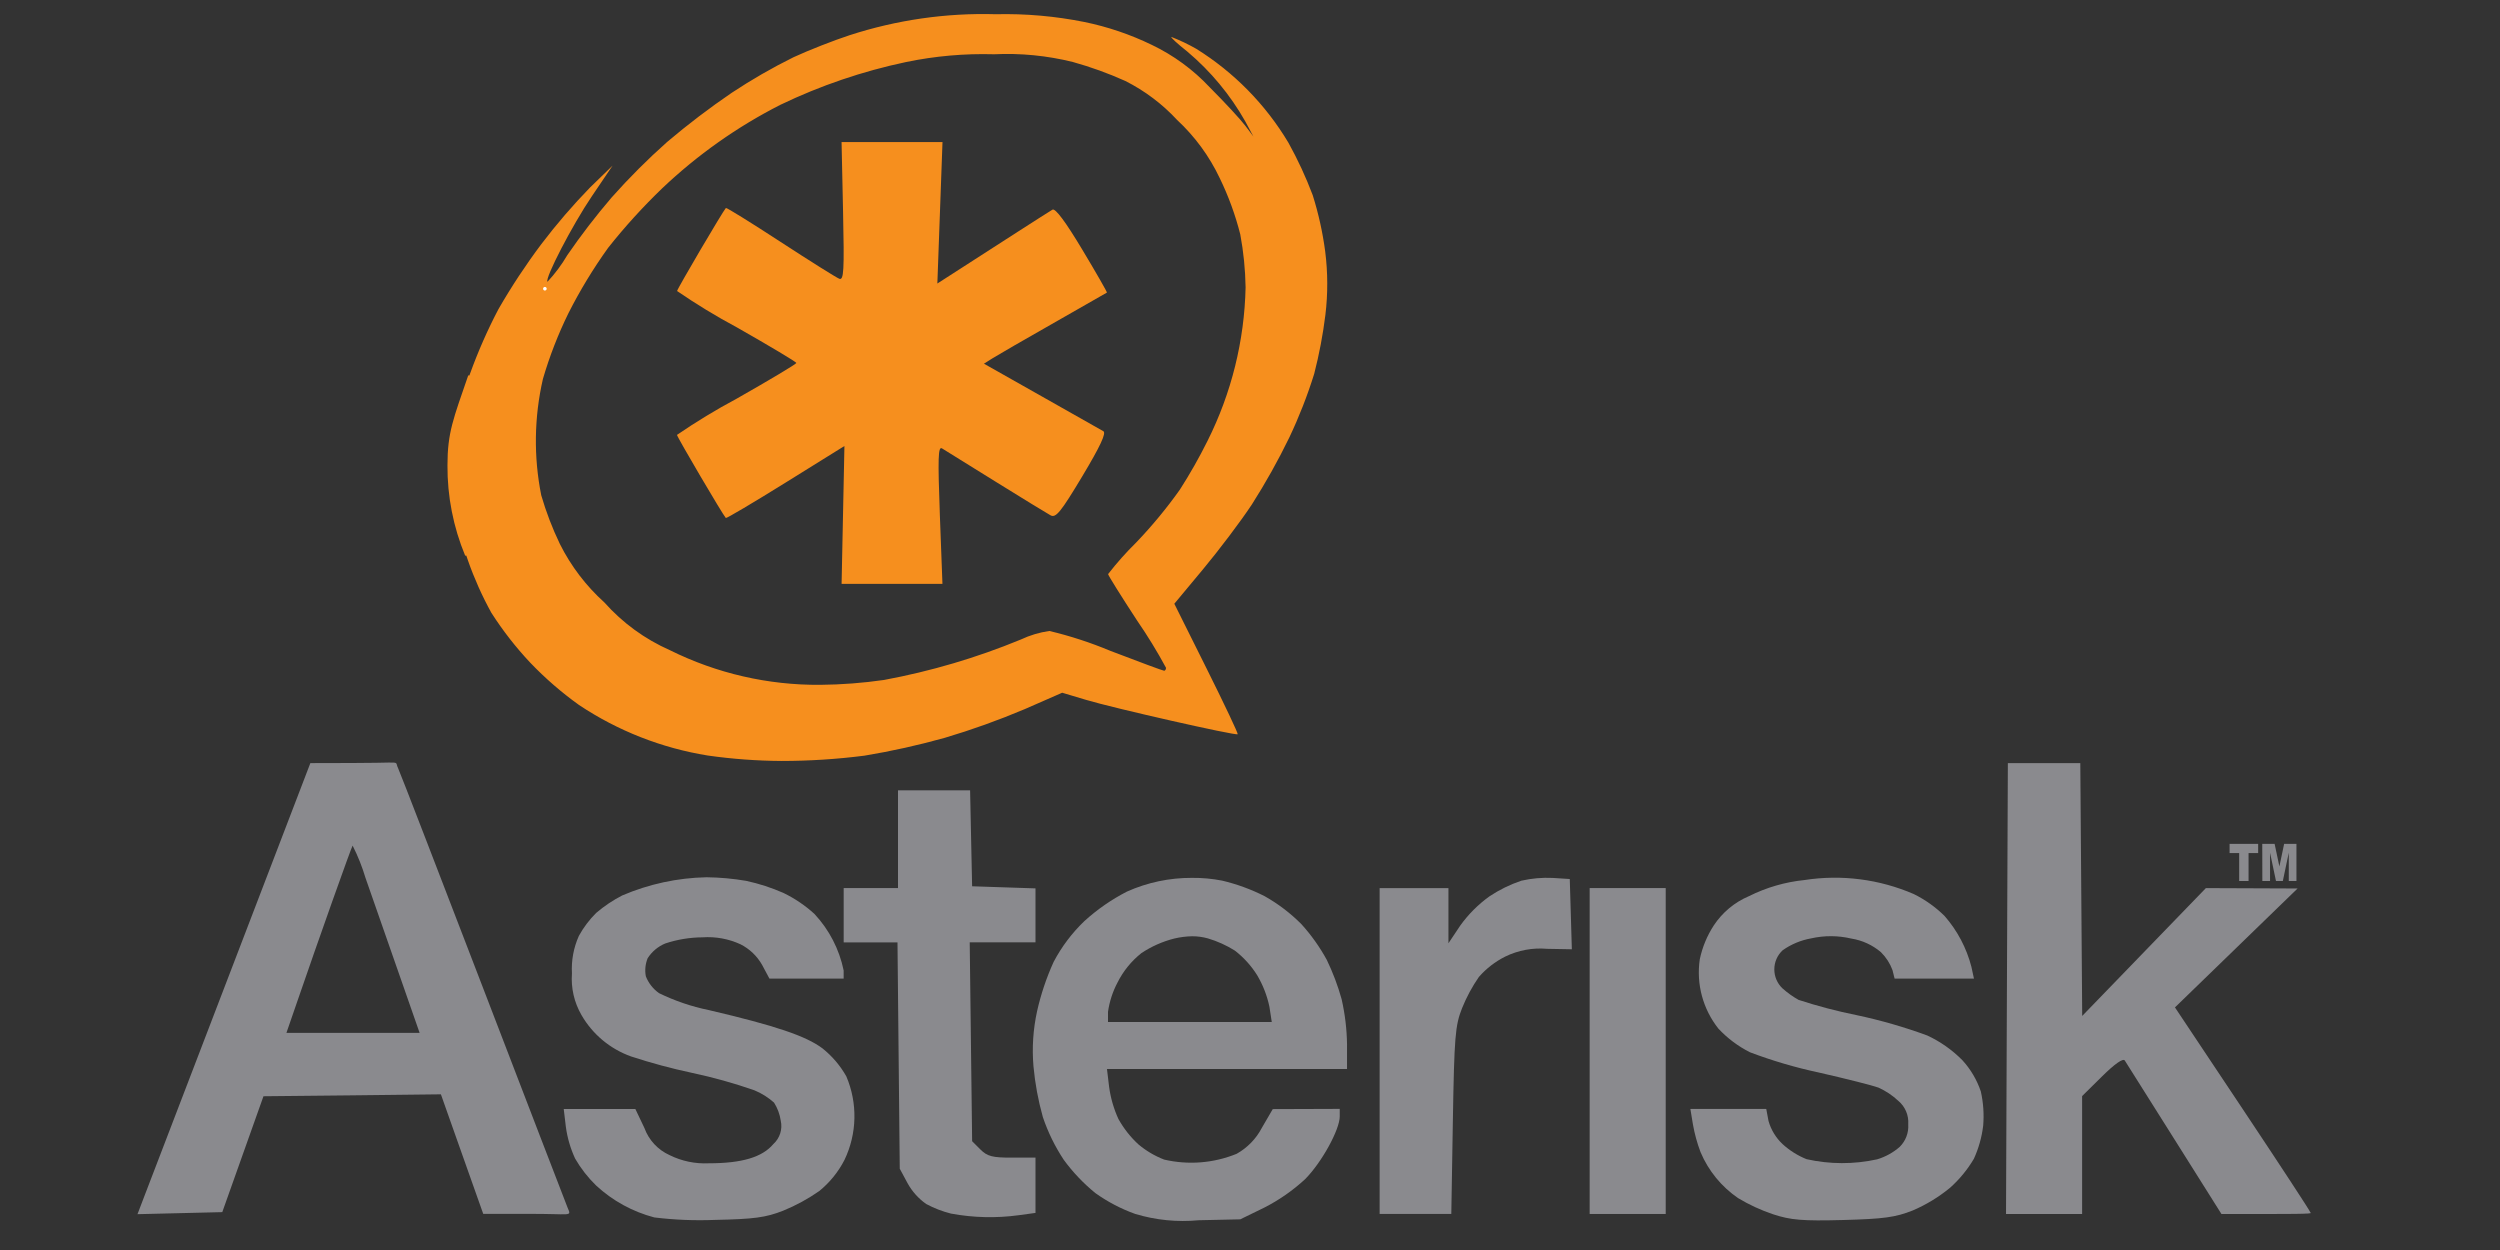 <?xml version="1.0" encoding="UTF-8"?> <svg xmlns="http://www.w3.org/2000/svg" xmlns:xlink="http://www.w3.org/1999/xlink" width="400px" height="200px" viewBox="0 0 400 200" version="1.1"><rect x="0" y="0" width="400" height="200" fill="#333333" stroke="none"/><title>prod-Asterisk_logo</title><desc>Created with Sketch.</desc><g id="Page-1" stroke="none" stroke-width="1" fill="none" fill-rule="evenodd"><g id="SIPUS" transform="translate(-904, -1052)"><g id="Asterisk_logo" transform="translate(926, 1052)"><path d="M82.698,194.791 C79.22,193.879 76.02,192.125 73.38,189.684 C72.065,188.406 70.933,186.953 70.016,185.366 C69.274,183.759 68.775,182.05 68.536,180.295 L68.198,177.439 L79.657,177.439 L81.105,180.48 C81.809,182.412 83.264,183.978 85.139,184.823 C87.081,185.783 89.236,186.232 91.4,186.127 C96.705,186.127 99.964,185.157 101.739,183.048 C102.781,182.104 103.232,180.671 102.918,179.3 C102.767,178.276 102.403,177.295 101.848,176.42 C100.916,175.588 99.849,174.919 98.693,174.443 C95.435,173.307 92.108,172.378 88.732,171.661 C85.43,170.958 82.167,170.079 78.959,169.027 C75.618,167.83 72.811,165.486 71.039,162.411 C69.87,160.395 69.338,158.074 69.511,155.75 C69.394,153.689 69.774,151.63 70.618,149.745 C71.36,148.391 72.295,147.15 73.393,146.064 C74.67,144.973 76.07,144.035 77.564,143.268 C81.827,141.443 86.402,140.456 91.039,140.361 C93.161,140.386 95.278,140.577 97.37,140.934 C99.438,141.377 101.455,142.032 103.389,142.889 C105.175,143.758 106.829,144.878 108.298,146.216 C110.665,148.744 112.286,151.878 112.984,155.27 L112.984,156.575 L101.107,156.575 L99.948,154.405 C99.145,152.975 97.934,151.818 96.47,151.08 C94.567,150.208 92.475,149.828 90.386,149.973 C88.368,149.987 86.364,150.317 84.448,150.952 C83.286,151.433 82.299,152.26 81.623,153.32 C81.251,154.236 81.15,155.238 81.334,156.209 C81.758,157.297 82.493,158.235 83.448,158.907 C85.975,160.14 88.647,161.049 91.402,161.611 C102.095,164.111 106.98,165.768 109.607,167.748 C111.146,168.979 112.436,170.493 113.407,172.209 C115.241,176.502 115.136,181.377 113.118,185.586 C112.133,187.508 110.758,189.204 109.082,190.566 C107.274,191.829 105.331,192.887 103.289,193.718 C100.523,194.805 98.627,195.059 92.407,195.184 C89.165,195.315 85.918,195.184 82.698,194.791 L82.698,194.791 Z" id="path2325" fill="#8A8A8E" fill-rule="nonzero"></path><path d="M168.714,140.459 C165.133,140.442 161.59,141.189 158.32,142.65 C155.849,143.917 153.556,145.505 151.502,147.375 C149.519,149.274 147.856,151.482 146.577,153.911 C145.43,156.439 144.544,159.078 143.934,161.786 C143.299,164.68 143.104,167.653 143.355,170.605 C143.608,173.354 144.111,176.075 144.857,178.734 C145.67,181.14 146.79,183.432 148.189,185.552 C149.642,187.543 151.346,189.338 153.259,190.893 C155.216,192.292 157.358,193.413 159.623,194.225 C162.91,195.22 166.36,195.564 169.78,195.239 L176.443,195.093 L180.336,193.193 C182.685,191.989 184.859,190.473 186.8,188.684 C189.445,186.039 192.359,180.761 192.359,178.616 L192.359,177.42 L187,177.439 L181.641,177.457 L179.902,180.445 C178.99,182.197 177.586,183.644 175.864,184.609 C172.184,186.111 168.128,186.434 164.257,185.532 C162.747,184.948 161.346,184.116 160.111,183.07 C158.849,181.899 157.78,180.536 156.943,179.032 C156.2,177.405 155.7,175.679 155.459,173.907 L155.116,171.045 L193.525,171.045 L193.525,167.116 C193.491,164.672 193.2,162.238 192.657,159.855 C192.053,157.695 191.259,155.592 190.284,153.573 C189.16,151.519 187.798,149.604 186.227,147.868 C184.474,146.106 182.486,144.594 180.318,143.377 C178.161,142.286 175.882,141.454 173.53,140.898 C171.943,140.589 170.33,140.442 168.714,140.459 L168.714,140.459 Z M168.75,149.802 C169.6,149.8 170.447,149.915 171.266,150.145 C172.788,150.597 174.241,151.254 175.584,152.1 C176.988,153.185 178.189,154.509 179.132,156.011 C180.061,157.576 180.728,159.283 181.105,161.064 L181.484,163.525 L155.28,163.525 L155.28,161.895 C155.513,160.257 156.027,158.67 156.8,157.207 C157.716,155.379 159.02,153.773 160.62,152.5 C162.231,151.428 164.013,150.638 165.889,150.164 C166.826,149.94 167.786,149.819 168.75,149.802 Z" id="path2323" fill="#8A8A8E" fill-rule="nonzero"></path><path d="M261.7,194.286 C259.744,193.63 257.866,192.763 256.098,191.7 C253.434,189.876 251.349,187.326 250.091,184.352 C249.544,182.908 249.134,181.416 248.866,179.895 L248.461,177.434 L260.602,177.434 L260.961,179.355 C261.361,180.763 262.134,182.037 263.198,183.043 C264.325,184.076 265.629,184.897 267.048,185.468 C270.763,186.301 274.615,186.311 278.334,185.495 C279.67,185.097 280.905,184.416 281.955,183.498 C282.913,182.551 283.411,181.233 283.318,179.889 C283.424,178.454 282.832,177.056 281.727,176.134 C280.791,175.257 279.716,174.541 278.545,174.014 C277.67,173.684 273.368,172.595 268.986,171.598 C265.245,170.798 261.569,169.716 257.991,168.361 C256.099,167.409 254.391,166.128 252.945,164.58 C250.461,161.45 249.382,157.431 249.966,153.477 C250.374,151.545 251.137,149.706 252.216,148.052 C253.589,145.979 255.542,144.357 257.832,143.386 C260.611,141.996 263.62,141.122 266.711,140.807 C272.64,139.889 278.707,140.668 284.211,143.052 C286.033,143.952 287.699,145.139 289.143,146.568 C291.184,148.907 292.651,151.69 293.427,154.695 L293.834,156.58 L281.139,156.58 L280.798,155.216 C280.399,154.137 279.768,153.159 278.95,152.35 C277.6,151.2 275.959,150.446 274.207,150.17 C272.091,149.672 269.89,149.662 267.77,150.141 C266.135,150.435 264.583,151.083 263.225,152.041 C262.38,152.827 261.897,153.927 261.891,155.081 C261.884,156.235 262.355,157.341 263.191,158.136 C263.981,158.842 264.845,159.46 265.768,159.98 C268.808,160.972 271.904,161.787 275.039,162.418 C278.887,163.233 282.673,164.323 286.366,165.68 C288.457,166.653 290.358,167.993 291.98,169.634 C293.302,171.077 294.308,172.78 294.934,174.634 C295.336,176.433 295.463,178.282 295.309,180.118 C295.087,181.947 294.585,183.731 293.82,185.407 C292.8,187.134 291.519,188.694 290.023,190.03 C288.218,191.519 286.21,192.743 284.059,193.666 C281.277,194.775 279.389,195.03 272.889,195.202 C266.389,195.375 264.511,195.211 261.7,194.286 Z" id="path2319" fill="#8A8A8E" fill-rule="nonzero"></path><path d="M130.155,194.173 C128.775,193.826 127.443,193.311 126.189,192.639 C124.955,191.771 123.936,190.633 123.209,189.311 L121.961,186.993 L121.78,168.886 L121.598,150.78 L112.989,150.78 L112.989,142.093 L121.68,142.093 L121.68,126.45 L133.216,126.45 L133.377,134.127 L133.539,141.805 L138.609,141.973 L143.68,142.141 L143.68,150.777 L133.155,150.777 L133.348,166.686 L133.541,182.595 L134.861,183.914 C135.966,185.018 136.795,185.232 139.932,185.22 L143.68,185.22 L143.68,194.066 L140.991,194.434 C137.388,194.926 133.73,194.838 130.155,194.173 L130.155,194.173 Z" id="path2317" fill="#8A8A8E" fill-rule="nonzero"></path><path d="M40.25,122.007 C39.305,122.02 37.602,122.077 34.475,122.08 L27.657,122.098 L15,155.123 C8.027,173.286 1.802,189.525 1.166,191.209 L0,194.268 L6.773,194.105 L13.564,193.941 L16.859,184.67 L20.155,175.4 L34.35,175.255 L48.545,175.091 L50.955,181.909 C52.282,185.659 53.805,189.955 54.341,191.468 L55.318,194.22 L62.198,194.22 C69.598,194.173 69.45,194.766 68.807,193.207 C68.164,191.648 42.257,124.03 41.684,122.882 C41.28,122.091 41.818,121.984 40.25,122.007 Z M34.42,135.298 C35.261,136.959 35.951,138.691 36.484,140.475 C37.518,143.43 39.893,150.22 41.752,155.557 L45.139,165.261 L23.827,165.261 L25.475,160.489 C29.007,150.207 34.241,135.477 34.42,135.298 Z" id="path2315" fill="#8A8A8E" fill-rule="nonzero"></path><path d="M198.741,168.161 L198.741,142.1 L209.75,142.1 L209.75,150.923 L211.632,148.105 C212.928,146.294 214.512,144.709 216.32,143.411 C217.903,142.357 219.618,141.516 221.42,140.911 C223.065,140.537 224.752,140.388 226.436,140.468 L229.164,140.643 L229.33,146.264 L229.495,151.884 L225.525,151.811 C223.22,151.61 220.903,152.042 218.825,153.059 C217.226,153.861 215.797,154.966 214.62,156.314 C213.54,157.875 212.636,159.552 211.927,161.314 C210.83,164.086 210.684,165.859 210.459,179.309 L210.209,194.23 L198.741,194.23 L198.741,168.161 Z" id="path2311" fill="#8A8A8E" fill-rule="nonzero"></path><polygon id="path2309" fill="#8A8A8E" fill-rule="nonzero" points="232.345 168.164 232.345 142.091 244.514 142.091 244.514 194.236 232.345 194.236"></polygon><path d="M299.107,158.166 L299.257,122.098 L310.848,122.098 L311,142.325 L311.152,162.552 L321.045,152.325 L330.939,142.098 L338.275,142.127 L345.611,142.157 L335.802,151.67 L325.993,161.184 L336.816,177.423 C342.768,186.355 347.639,193.786 347.639,193.952 C347.639,194.118 349.084,194.243 340.536,194.243 L333.434,194.243 L325.907,182.284 C321.766,175.707 318.193,170.036 317.966,169.682 C317.705,169.277 316.361,170.214 314.345,172.207 L311.139,175.373 L311.139,194.236 L298.964,194.236 L299.107,158.166 Z" id="path2307" fill="#8A8A8E" fill-rule="nonzero"></path><path d="M137.316,2.275 C129.377,2.047 121.459,3.187 113.907,5.643 C111.389,6.466 107.364,8.045 104.961,9.157 C101.543,10.849 98.235,12.754 95.057,14.861 C91.489,17.294 88.05,19.911 84.755,22.702 C81.619,25.489 78.651,28.458 75.864,31.593 C73.336,34.544 70.967,37.626 68.766,40.827 C67.87,42.358 66.808,43.785 65.598,45.082 C65.118,44.602 69.573,36.009 72.677,31.43 L76.009,26.505 L72.425,29.982 C69.641,32.843 67.034,35.872 64.62,39.052 C62.117,42.386 59.82,45.869 57.741,49.482 C55.992,52.821 54.474,56.275 53.195,59.82 L51.293,65.325 L51.293,85.025 L52.868,89.659 C53.881,92.554 55.135,95.358 56.616,98.043 C58.433,100.881 60.508,103.545 62.814,106.002 C65.204,108.505 67.823,110.778 70.636,112.793 C76.85,116.939 83.884,119.699 91.259,120.886 C95.17,121.441 99.114,121.731 103.064,121.755 C107.495,121.753 111.923,121.469 116.318,120.905 C120.658,120.186 124.955,119.231 129.191,118.043 C133.528,116.753 137.789,115.223 141.957,113.461 L147.95,110.836 L151.752,111.973 C156.07,113.282 175.759,117.745 176.032,117.477 C176.13,117.382 173.891,112.648 171.052,106.957 L165.891,96.6 L170.473,91.095 C173,88.068 176.527,83.398 178.295,80.72 C180.497,77.265 182.498,73.687 184.289,70.002 C185.854,66.702 187.186,63.296 188.273,59.809 C189.073,56.7 189.671,53.543 190.066,50.357 C190.47,46.989 190.458,43.583 190.03,40.218 C189.626,37.173 188.96,34.169 188.039,31.239 C186.947,28.345 185.646,25.534 184.145,22.83 C180.495,16.716 175.435,11.564 169.389,7.802 C168.12,7.08 166.8,6.45 165.441,5.918 C165.214,5.918 166.35,6.97 167.975,8.255 C171.705,11.397 174.844,15.18 177.245,19.425 L178.55,21.852 L177.245,20.114 C176.532,19.157 173.977,16.391 171.564,13.977 C168.911,11.142 165.75,8.83 162.245,7.159 C158.836,5.51 155.236,4.288 151.527,3.523 C146.851,2.584 142.085,2.165 137.316,2.275 Z M137.027,8.684 C141.272,8.479 145.523,8.894 149.648,9.916 C152.523,10.716 155.334,11.733 158.057,12.957 C161.172,14.528 163.98,16.644 166.35,19.205 C169.195,21.849 171.509,25.011 173.168,28.523 C174.563,31.397 175.661,34.406 176.445,37.502 C176.967,40.304 177.251,43.144 177.295,45.993 C177.108,54.521 175.03,62.9 171.211,70.527 C169.876,73.214 168.395,75.825 166.775,78.35 C164.654,81.335 162.319,84.16 159.786,86.805 C158.178,88.386 156.678,90.074 155.295,91.857 C155.295,92.045 157.382,95.382 159.93,99.28 C161.609,101.717 163.156,104.243 164.564,106.848 C164.564,107.109 164.427,107.318 164.257,107.318 C164.086,107.318 160.209,105.884 155.657,104.136 C152.495,102.814 149.231,101.75 145.898,100.955 C144.31,101.181 142.766,101.644 141.316,102.33 C134.269,105.236 126.938,107.402 119.443,108.793 C116.061,109.282 112.649,109.542 109.232,109.573 C100.893,109.639 92.655,107.741 85.186,104.032 C81.184,102.266 77.608,99.66 74.702,96.391 C71.768,93.748 69.355,90.579 67.586,87.048 C66.378,84.533 65.378,81.922 64.598,79.243 C63.37,73.089 63.462,66.745 64.868,60.63 C65.924,57.019 67.287,53.505 68.943,50.127 C70.791,46.474 72.918,42.968 75.307,39.643 C77.975,36.279 80.867,33.097 83.961,30.12 C89.58,24.786 95.941,20.292 102.845,16.777 C109.269,13.688 116.041,11.384 123.016,9.916 C127.623,8.964 132.325,8.55 137.027,8.682 L137.027,8.684 Z" id="path2303" fill="#F68F1E" fill-rule="nonzero"></path><path d="M112.882,82.391 L113.109,71.361 L103.705,77.209 C98.532,80.425 94.225,82.977 94.132,82.877 C93.648,82.366 86.316,69.898 86.316,69.584 C89.389,67.479 92.575,65.545 95.861,63.791 C101.118,60.807 105.418,58.234 105.418,58.075 C105.418,57.916 101.118,55.348 95.861,52.359 C92.581,50.604 89.401,48.669 86.334,46.564 C86.334,46.252 93.664,33.786 94.143,33.277 C94.232,33.182 98.161,35.618 102.873,38.691 C107.584,41.764 111.82,44.423 112.284,44.6 C113.011,44.88 113.095,43.373 112.889,33.825 L112.65,22.727 L128.8,22.727 L128.389,34.045 L127.977,45.364 L131.923,42.825 L140.786,37.118 C143.495,35.375 146.014,33.766 146.398,33.543 C146.852,33.277 148.5,35.493 151.157,39.927 C153.398,43.661 155.173,46.761 155.105,46.814 C155.036,46.866 151.2,49.059 146.58,51.684 C141.959,54.309 137.559,56.85 136.807,57.325 L135.432,58.191 L144.63,63.389 L154.536,68.993 C155.036,69.28 154.041,71.409 151.173,76.195 C147.723,81.945 146.943,82.909 146.095,82.455 C145.545,82.159 141.584,79.727 137.293,77.066 C133.002,74.405 129.148,72.002 128.725,71.745 C128.095,71.361 128.043,73.243 128.375,82.348 L128.791,93.416 L112.655,93.416 L112.882,82.391 Z" id="path2299" fill="#F68F1E" fill-rule="nonzero"></path><path d="M65.47,46.2 C65.47,46.041 65.341,45.911 65.182,45.911 C65.022,45.911 64.893,46.041 64.893,46.2 C64.893,46.359 65.022,46.489 65.182,46.489 C65.341,46.487 65.469,46.359 65.47,46.2 L65.47,46.2 Z" id="path2279" fill="#FFFFFF" fill-rule="nonzero"></path><path d="M334.734,135.018 L339.305,135.018 L339.305,136.486 L337.77,136.486 L337.77,140.964 L336.268,140.964 L336.268,136.486 L334.734,136.486 L334.734,135.018 Z M339.961,135.018 L341.939,135.018 L342.702,138.636 L343.461,135.018 L345.432,135.018 L345.432,140.964 L344.205,140.964 L344.205,136.43 L343.252,140.964 L342.157,140.964 L341.207,136.43 L341.207,140.964 L339.975,140.964 L339.961,135.018 Z" id="flowRoot2289" fill="#8A8A8E" fill-rule="nonzero"></path><path d="M52.891,88.72 C51.015,84.2 50.065,79.349 50.095,74.455 C50.095,69.28 51.005,67.166 53.393,60.22 L52.891,88.72 Z" id="path2329" stroke="#F68F1E" fill="#F68F1E"></path><path d="M51.13,81.818 C50.325,77.856 50.206,73.786 50.78,69.784 C50.845,69.42 50.982,68.795 51.082,68.391 L51.264,67.659 L51.277,71.359 C51.277,73.405 51.277,76.72 51.277,78.752 L51.264,82.445 L51.13,81.818 Z" id="path2339" fill="#F68F1E"></path></g></g></g></svg> 